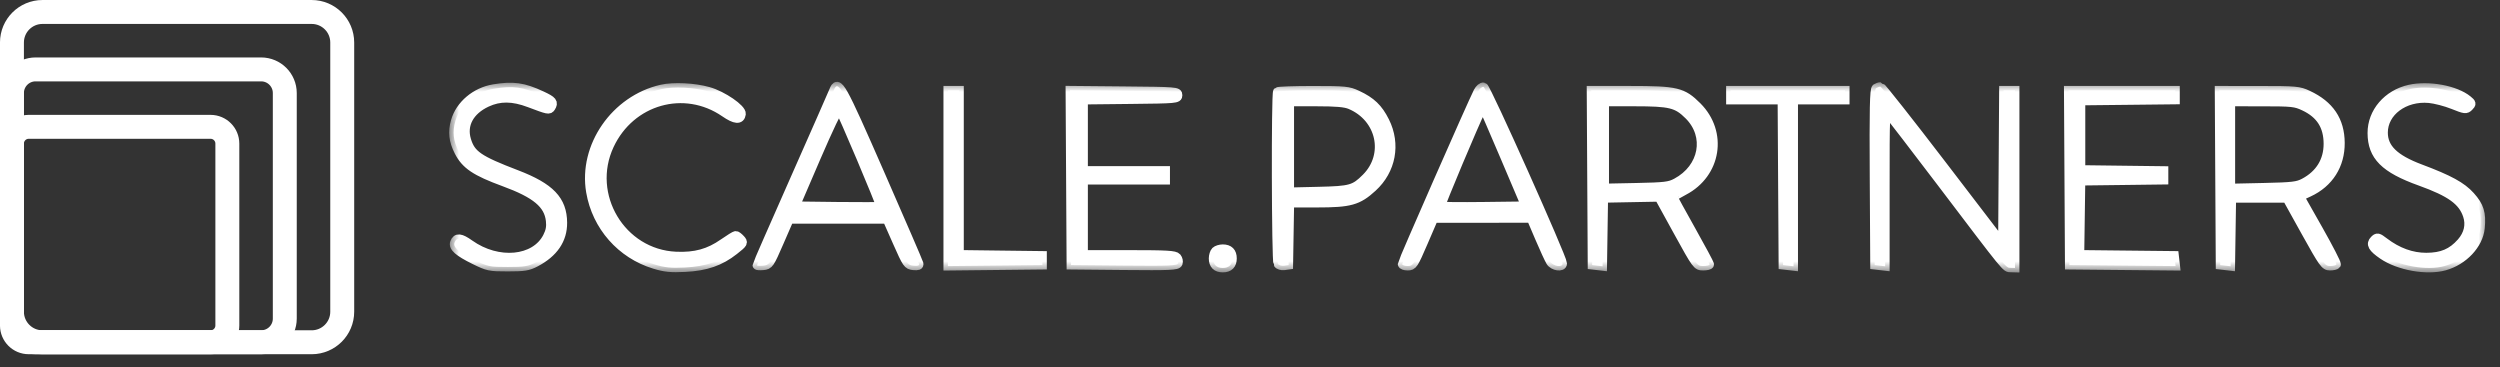 <svg width="177" height="26" viewBox="0 0 177 26" fill="none" xmlns="http://www.w3.org/2000/svg">
<rect x="0" y="0" width="177" height="26" fill="#333333" stroke="none"/>
<g clip-path="url(#clip0_291_16025)">
<path d="M22.067 0.848H3.008C1.814 0.848 0.846 1.816 0.846 3.01V22.069C0.846 23.264 1.814 24.232 3.008 24.232H22.067C23.262 24.232 24.23 23.264 24.23 22.069V3.01C24.23 1.816 23.262 0.848 22.067 0.848Z" stroke="white" stroke-width="1.694"/>
<path d="M18.489 4.914H2.52C1.595 4.914 0.846 5.664 0.846 6.588V22.557C0.846 23.482 1.595 24.231 2.52 24.231H18.489C19.413 24.231 20.163 23.482 20.163 22.557V6.588C20.163 5.664 19.413 4.914 18.489 4.914Z" stroke="white" stroke-width="1.694"/>
<path d="M14.91 8.98H2.032C1.377 8.98 0.846 9.512 0.846 10.167V23.045C0.846 23.7 1.377 24.231 2.032 24.231H14.91C15.565 24.231 16.096 23.7 16.096 23.045V10.167C16.096 9.512 15.565 8.98 14.91 8.98Z" stroke="white" stroke-width="1.694"/>
<path fill-rule="evenodd" clip-rule="evenodd" d="M34.953 6.284C33.669 6.497 32.568 7.426 32.239 8.576C32.019 9.341 32.089 9.965 32.479 10.729C32.962 11.674 33.66 12.144 35.691 12.889C37.944 13.715 38.831 14.455 38.962 15.619C39.012 16.061 38.955 16.364 38.748 16.772C37.884 18.464 35.257 18.71 33.254 17.286C32.602 16.822 32.328 16.794 32.182 17.175C32.059 17.496 32.459 17.847 33.579 18.401C34.546 18.878 34.657 18.902 35.952 18.902C37.117 18.902 37.397 18.857 37.919 18.583C39.204 17.909 39.85 16.96 39.839 15.762C39.825 14.168 38.959 13.264 36.567 12.348C33.873 11.317 33.349 10.954 33.035 9.909C32.711 8.826 33.25 7.827 34.467 7.261C35.379 6.836 36.299 6.844 37.473 7.288C38.823 7.798 38.88 7.809 39.012 7.602C39.234 7.251 39.136 7.127 38.358 6.764C37.055 6.156 36.334 6.055 34.953 6.284ZM46.839 6.308C43.553 7.055 41.262 10.369 41.813 13.58C42.232 16.022 43.973 18 46.34 18.721C47.082 18.947 47.503 18.989 48.503 18.938C49.988 18.863 50.996 18.514 51.985 17.732C52.645 17.21 52.662 17.18 52.437 16.931C52.308 16.788 52.154 16.672 52.094 16.672C52.035 16.672 51.642 16.913 51.222 17.207C50.194 17.928 49.221 18.196 47.855 18.136C43.986 17.966 41.503 13.814 43.157 10.279C44.651 7.087 48.455 6.011 51.309 7.974C52.053 8.486 52.425 8.517 52.489 8.071C52.541 7.702 51.165 6.755 50.166 6.473C49.148 6.185 47.694 6.113 46.839 6.308ZM59.013 6.434C58.948 6.601 57.703 9.431 56.246 12.722C54.788 16.013 53.596 18.739 53.596 18.779C53.596 18.819 53.793 18.832 54.034 18.809C54.455 18.768 54.499 18.704 55.176 17.145L55.881 15.523H59.342H62.803L63.52 17.145C64.207 18.697 64.257 18.769 64.673 18.81C64.991 18.842 65.095 18.803 65.062 18.665C65.037 18.561 63.8 15.699 62.313 12.304C59.535 5.959 59.335 5.603 59.013 6.434ZM104.635 6.499C104.239 7.265 99.278 18.559 99.278 18.695C99.278 18.772 99.452 18.834 99.666 18.834C100.034 18.834 100.092 18.747 100.781 17.148L101.507 15.462L104.955 15.459L108.403 15.456L108.994 16.841C109.318 17.603 109.669 18.363 109.772 18.53C109.977 18.861 110.63 18.958 110.63 18.657C110.63 18.262 105.233 6.196 105.038 6.156C104.924 6.132 104.747 6.283 104.635 6.499ZM132.827 6.242C132.693 6.327 132.664 7.682 132.692 12.559L132.727 18.767L133.099 18.809L133.471 18.852V13.34C133.471 7.937 133.476 7.832 133.725 8.094C133.865 8.24 135.548 10.428 137.466 12.955C142.181 19.171 142.003 18.953 142.357 18.962L142.661 18.97V12.685V6.4H142.257H141.853L141.818 11.832L141.782 17.264L137.525 11.702C135.184 8.643 133.207 6.138 133.133 6.137C133.058 6.135 132.921 6.183 132.827 6.242ZM170.601 6.312C169.027 6.666 167.931 7.947 167.937 9.423C167.944 11.051 168.827 11.935 171.348 12.84C173.502 13.614 174.354 14.23 174.694 15.258C174.912 15.921 174.76 16.585 174.259 17.156C173.599 17.907 172.891 18.209 171.786 18.212C170.755 18.215 169.749 17.85 168.807 17.132C168.356 16.787 168.311 16.778 168.098 16.991C167.811 17.278 167.962 17.547 168.691 18.048C169.828 18.829 171.813 19.186 173.075 18.835C174.416 18.463 175.494 17.314 175.607 16.136C175.707 15.095 175.552 14.593 174.908 13.877C174.289 13.19 173.403 12.706 171.361 11.94C169.523 11.251 168.745 10.492 168.745 9.387C168.745 7.923 170.229 6.817 171.98 6.976C172.4 7.014 173.159 7.211 173.665 7.414C174.525 7.758 174.6 7.767 174.807 7.555C175.014 7.345 175.008 7.311 174.72 7.075C173.854 6.364 171.943 6.011 170.601 6.312ZM67.111 12.62V18.839L70.456 18.803L73.801 18.767V18.429V18.091L70.862 18.055L67.922 18.018V12.209V6.4H67.517H67.111V12.62ZM75.794 12.582L75.829 18.767L79.582 18.803C82.848 18.834 83.347 18.812 83.416 18.632C83.459 18.518 83.42 18.335 83.328 18.224C83.189 18.057 82.625 18.023 79.934 18.023H76.707V15.388V12.753H79.613H82.519V12.415V12.077H79.613H76.707V9.579V7.081L80.052 7.045C83.295 7.01 83.397 7 83.397 6.738C83.397 6.475 83.295 6.467 79.578 6.432L75.758 6.396L75.794 12.582ZM90.448 6.491C90.314 6.624 90.342 18.466 90.476 18.677C90.539 18.777 90.736 18.837 90.913 18.812L91.236 18.767L91.273 16.571L91.31 14.374H93.242C95.588 14.374 96.144 14.219 97.18 13.272C98.518 12.049 98.861 10.207 98.053 8.59C97.588 7.659 97.088 7.179 96.101 6.719C95.472 6.425 95.258 6.403 92.981 6.402C91.637 6.401 90.497 6.441 90.448 6.491ZM112.69 12.584L112.725 18.767L113.093 18.809L113.462 18.852L113.499 16.444L113.536 14.037L115.495 14L117.455 13.963L118.795 16.399C120.117 18.801 120.141 18.834 120.586 18.834C120.834 18.834 121.037 18.784 121.037 18.721C121.037 18.659 120.459 17.58 119.753 16.323C119.047 15.067 118.469 14.008 118.469 13.97C118.469 13.932 118.807 13.725 119.221 13.509C121.549 12.292 122.01 9.384 120.167 7.54C119.128 6.501 118.707 6.4 115.403 6.4H112.655L112.69 12.584ZM122.524 6.738V7.076H124.346H126.17L126.205 12.921L126.24 18.767L126.612 18.809L126.983 18.852V12.964V7.076H128.808H130.633V6.738V6.4H126.578H122.524V6.738ZM146.478 12.584L146.513 18.767L150.272 18.803L154.032 18.839L153.989 18.465L153.946 18.091L150.598 18.055L147.25 18.019L147.287 15.419L147.324 12.82L150.263 12.784L153.203 12.747V12.415V12.082L150.263 12.046L147.324 12.009V9.576V7.144L150.669 7.108L154.014 7.071V6.736V6.4H150.228H146.443L146.478 12.584ZM157.155 12.584L157.19 18.767L157.558 18.809L157.927 18.852L157.964 16.444L158.001 14.037H159.957H161.913L163.245 16.436C164.489 18.674 164.603 18.834 164.964 18.834C165.177 18.834 165.381 18.786 165.417 18.726C165.454 18.666 164.886 17.56 164.155 16.268L162.825 13.919L163.468 13.622C164.896 12.96 165.703 11.689 165.692 10.117C165.681 8.533 164.945 7.437 163.407 6.719C162.767 6.42 162.581 6.403 159.925 6.402L157.12 6.4L157.155 12.584ZM91.304 10.4V13.588L93.364 13.54C95.624 13.488 95.895 13.411 96.715 12.591C98.346 10.96 97.775 8.331 95.592 7.418C95.227 7.266 94.597 7.211 93.2 7.211H91.304V10.4ZM113.603 10.264V13.316L115.867 13.27C117.878 13.228 118.193 13.19 118.681 12.93C120.618 11.898 121.038 9.629 119.564 8.161C118.725 7.326 118.26 7.211 115.716 7.211H113.603V10.264ZM157.933 10.266V13.32L160.265 13.269C162.324 13.223 162.659 13.184 163.136 12.93C164.239 12.343 164.826 11.39 164.826 10.185C164.826 8.923 164.285 8.074 163.136 7.533C162.511 7.238 162.292 7.214 160.197 7.213L157.933 7.211V10.266ZM57.815 11.092L56.315 14.577L59.3 14.614C60.942 14.634 62.308 14.627 62.336 14.6C62.396 14.539 59.574 7.864 59.423 7.713C59.364 7.654 58.641 9.175 57.815 11.092ZM104.848 7.842C104.44 8.632 101.959 14.533 102.012 14.586C102.047 14.621 103.411 14.634 105.043 14.614L108.011 14.577L106.553 11.145C105.751 9.257 105.068 7.686 105.035 7.653C105.002 7.62 104.918 7.705 104.848 7.842ZM86.059 17.78C85.97 17.869 85.897 18.101 85.897 18.294C85.897 18.741 86.126 18.97 86.573 18.97C87.02 18.97 87.249 18.741 87.249 18.294C87.249 17.847 87.02 17.618 86.573 17.618C86.38 17.618 86.149 17.691 86.059 17.78Z" fill="white"/>
<mask id="mask0_291_16025" style="mask-type:luminance" maskUnits="userSpaceOnUse" x="31" y="5" width="146" height="15">
<path d="M176.148 5.77H31.777V19.325H176.148V5.77Z" fill="white"/>
<path fill-rule="evenodd" clip-rule="evenodd" d="M34.953 6.284C33.669 6.497 32.568 7.426 32.239 8.576C32.019 9.341 32.089 9.965 32.479 10.729C32.962 11.674 33.66 12.144 35.691 12.889C37.944 13.715 38.831 14.455 38.962 15.619C39.012 16.061 38.955 16.364 38.748 16.772C37.884 18.464 35.257 18.71 33.254 17.286C32.602 16.822 32.328 16.794 32.182 17.175C32.059 17.496 32.459 17.847 33.579 18.401C34.546 18.878 34.657 18.902 35.952 18.902C37.117 18.902 37.397 18.857 37.919 18.583C39.204 17.909 39.85 16.96 39.839 15.762C39.825 14.168 38.959 13.264 36.567 12.348C33.873 11.317 33.349 10.954 33.035 9.909C32.711 8.826 33.25 7.827 34.467 7.261C35.379 6.836 36.299 6.844 37.473 7.288C38.823 7.798 38.88 7.809 39.012 7.602C39.234 7.251 39.136 7.127 38.358 6.764C37.055 6.156 36.334 6.055 34.953 6.284ZM46.839 6.308C43.553 7.055 41.262 10.369 41.813 13.58C42.232 16.022 43.973 18 46.34 18.721C47.082 18.947 47.503 18.989 48.503 18.938C49.988 18.863 50.996 18.514 51.985 17.732C52.645 17.21 52.662 17.18 52.437 16.931C52.308 16.788 52.154 16.672 52.094 16.672C52.035 16.672 51.642 16.913 51.222 17.207C50.194 17.928 49.221 18.196 47.855 18.136C43.986 17.966 41.503 13.814 43.157 10.279C44.651 7.087 48.455 6.011 51.309 7.974C52.053 8.486 52.425 8.517 52.489 8.071C52.541 7.702 51.165 6.755 50.166 6.473C49.148 6.185 47.694 6.113 46.839 6.308ZM59.013 6.434C58.948 6.601 57.703 9.431 56.246 12.722C54.788 16.013 53.596 18.739 53.596 18.779C53.596 18.819 53.793 18.832 54.034 18.809C54.455 18.768 54.499 18.704 55.176 17.145L55.881 15.523H59.342H62.803L63.52 17.145C64.207 18.697 64.257 18.769 64.673 18.81C64.991 18.842 65.095 18.803 65.062 18.665C65.037 18.561 63.8 15.699 62.313 12.304C59.535 5.959 59.335 5.603 59.013 6.434ZM104.635 6.499C104.239 7.265 99.278 18.559 99.278 18.695C99.278 18.772 99.452 18.834 99.666 18.834C100.034 18.834 100.092 18.747 100.781 17.148L101.507 15.462L104.955 15.459L108.403 15.456L108.994 16.841C109.318 17.603 109.669 18.363 109.772 18.53C109.977 18.861 110.63 18.958 110.63 18.657C110.63 18.262 105.233 6.196 105.038 6.156C104.924 6.132 104.747 6.283 104.635 6.499ZM132.827 6.242C132.693 6.327 132.664 7.682 132.692 12.559L132.727 18.767L133.099 18.809L133.471 18.852V13.34C133.471 7.937 133.476 7.832 133.725 8.094C133.865 8.24 135.548 10.428 137.466 12.955C142.181 19.171 142.003 18.953 142.357 18.962L142.661 18.97V12.685V6.4H142.257H141.853L141.818 11.832L141.782 17.264L137.525 11.702C135.184 8.643 133.207 6.138 133.133 6.137C133.058 6.135 132.921 6.183 132.827 6.242ZM170.601 6.312C169.027 6.666 167.931 7.947 167.937 9.423C167.944 11.051 168.827 11.935 171.348 12.84C173.502 13.614 174.354 14.23 174.694 15.258C174.912 15.921 174.76 16.585 174.259 17.156C173.599 17.907 172.891 18.209 171.786 18.212C170.755 18.215 169.749 17.85 168.807 17.132C168.356 16.787 168.311 16.778 168.098 16.991C167.811 17.278 167.962 17.547 168.691 18.048C169.828 18.829 171.813 19.186 173.075 18.835C174.416 18.463 175.494 17.314 175.607 16.136C175.707 15.095 175.552 14.593 174.908 13.877C174.289 13.19 173.403 12.706 171.361 11.94C169.523 11.251 168.745 10.492 168.745 9.387C168.745 7.923 170.229 6.817 171.98 6.976C172.4 7.014 173.159 7.211 173.665 7.414C174.525 7.758 174.6 7.767 174.807 7.555C175.014 7.345 175.008 7.311 174.72 7.075C173.854 6.364 171.943 6.011 170.601 6.312ZM67.111 12.62V18.839L70.456 18.803L73.801 18.767V18.429V18.091L70.862 18.055L67.922 18.018V12.209V6.4H67.517H67.111V12.62ZM75.794 12.582L75.829 18.767L79.582 18.803C82.848 18.834 83.347 18.812 83.416 18.632C83.459 18.518 83.42 18.335 83.328 18.224C83.189 18.057 82.625 18.023 79.934 18.023H76.707V15.388V12.753H79.613H82.519V12.415V12.077H79.613H76.707V9.579V7.081L80.052 7.045C83.295 7.01 83.397 7 83.397 6.738C83.397 6.475 83.295 6.467 79.578 6.432L75.758 6.396L75.794 12.582ZM90.448 6.491C90.314 6.624 90.342 18.466 90.476 18.677C90.539 18.777 90.736 18.837 90.913 18.812L91.236 18.767L91.273 16.571L91.31 14.374H93.242C95.588 14.374 96.144 14.219 97.18 13.272C98.518 12.049 98.861 10.207 98.053 8.59C97.588 7.659 97.088 7.179 96.101 6.719C95.472 6.425 95.258 6.403 92.981 6.402C91.637 6.401 90.497 6.441 90.448 6.491ZM112.69 12.584L112.725 18.767L113.093 18.809L113.462 18.852L113.499 16.444L113.536 14.037L115.495 14L117.455 13.963L118.795 16.399C120.117 18.801 120.141 18.834 120.586 18.834C120.834 18.834 121.037 18.784 121.037 18.721C121.037 18.659 120.459 17.58 119.753 16.323C119.047 15.067 118.469 14.008 118.469 13.97C118.469 13.932 118.807 13.725 119.221 13.509C121.549 12.292 122.01 9.384 120.167 7.54C119.128 6.501 118.707 6.4 115.403 6.4H112.655L112.69 12.584ZM122.524 6.738V7.076H124.346H126.17L126.205 12.921L126.24 18.767L126.612 18.809L126.983 18.852V12.964V7.076H128.808H130.633V6.738V6.4H126.578H122.524V6.738ZM146.478 12.584L146.513 18.767L150.272 18.803L154.032 18.839L153.989 18.465L153.946 18.091L150.598 18.055L147.25 18.019L147.287 15.419L147.324 12.82L150.263 12.784L153.203 12.747V12.415V12.082L150.263 12.046L147.324 12.009V9.576V7.144L150.669 7.108L154.014 7.071V6.736V6.4H150.228H146.443L146.478 12.584ZM157.155 12.584L157.19 18.767L157.558 18.809L157.927 18.852L157.964 16.444L158.001 14.037H159.957H161.913L163.245 16.436C164.489 18.674 164.603 18.834 164.964 18.834C165.177 18.834 165.381 18.786 165.417 18.726C165.454 18.666 164.886 17.56 164.155 16.268L162.825 13.919L163.468 13.622C164.896 12.96 165.703 11.689 165.692 10.117C165.681 8.533 164.945 7.437 163.407 6.719C162.767 6.42 162.581 6.403 159.925 6.402L157.12 6.4L157.155 12.584ZM91.304 10.4V13.588L93.364 13.54C95.624 13.488 95.895 13.411 96.715 12.591C98.346 10.96 97.775 8.331 95.592 7.418C95.227 7.266 94.597 7.211 93.2 7.211H91.304V10.4ZM113.603 10.264V13.316L115.867 13.27C117.878 13.228 118.193 13.19 118.681 12.93C120.618 11.898 121.038 9.629 119.564 8.161C118.725 7.326 118.26 7.211 115.716 7.211H113.603V10.264ZM157.933 10.266V13.32L160.265 13.269C162.324 13.223 162.659 13.184 163.136 12.93C164.239 12.343 164.826 11.39 164.826 10.185C164.826 8.923 164.285 8.074 163.136 7.533C162.511 7.238 162.292 7.214 160.197 7.213L157.933 7.211V10.266ZM57.815 11.092L56.315 14.577L59.3 14.614C60.942 14.634 62.308 14.627 62.336 14.6C62.396 14.539 59.574 7.864 59.423 7.713C59.364 7.654 58.641 9.175 57.815 11.092ZM104.848 7.842C104.44 8.632 101.959 14.533 102.012 14.586C102.047 14.621 103.411 14.634 105.043 14.614L108.011 14.577L106.553 11.145C105.751 9.257 105.068 7.686 105.035 7.653C105.002 7.62 104.918 7.705 104.848 7.842ZM86.059 17.78C85.97 17.869 85.897 18.101 85.897 18.294C85.897 18.741 86.126 18.97 86.573 18.97C87.02 18.97 87.249 18.741 87.249 18.294C87.249 17.847 87.02 17.618 86.573 17.618C86.38 17.618 86.149 17.691 86.059 17.78Z" fill="black"/>
</mask>
<g mask="url(#mask0_291_16025)">
<path fill-rule="evenodd" clip-rule="evenodd" d="M34.953 6.284C33.669 6.497 32.568 7.426 32.239 8.576C32.019 9.341 32.089 9.965 32.479 10.729C32.962 11.674 33.66 12.144 35.691 12.889C37.944 13.715 38.831 14.455 38.962 15.619C39.012 16.061 38.955 16.364 38.748 16.772C37.884 18.464 35.257 18.71 33.254 17.286C32.602 16.822 32.328 16.794 32.182 17.175C32.059 17.496 32.459 17.847 33.579 18.401C34.546 18.878 34.657 18.902 35.952 18.902C37.117 18.902 37.397 18.857 37.919 18.583C39.204 17.909 39.85 16.96 39.839 15.762C39.825 14.168 38.959 13.264 36.567 12.348C33.873 11.317 33.349 10.954 33.035 9.909C32.711 8.826 33.25 7.827 34.467 7.261C35.379 6.836 36.299 6.844 37.473 7.288C38.823 7.798 38.88 7.809 39.012 7.602C39.234 7.251 39.136 7.127 38.358 6.764C37.055 6.156 36.334 6.055 34.953 6.284ZM46.839 6.308C43.553 7.055 41.262 10.369 41.813 13.58C42.232 16.022 43.973 18 46.34 18.721C47.082 18.947 47.503 18.989 48.503 18.938C49.988 18.863 50.996 18.514 51.985 17.732C52.645 17.21 52.662 17.18 52.437 16.931C52.308 16.788 52.154 16.672 52.094 16.672C52.035 16.672 51.642 16.913 51.222 17.207C50.194 17.928 49.221 18.196 47.855 18.136C43.986 17.966 41.503 13.814 43.157 10.279C44.651 7.087 48.455 6.011 51.309 7.974C52.053 8.486 52.425 8.517 52.489 8.071C52.541 7.702 51.165 6.755 50.166 6.473C49.148 6.185 47.694 6.113 46.839 6.308ZM59.013 6.434C58.948 6.601 57.703 9.431 56.246 12.722C54.788 16.013 53.596 18.739 53.596 18.779C53.596 18.819 53.793 18.832 54.034 18.809C54.455 18.768 54.499 18.704 55.176 17.145L55.881 15.523H59.342H62.803L63.52 17.145C64.207 18.697 64.257 18.769 64.673 18.81C64.991 18.842 65.095 18.803 65.062 18.665C65.037 18.561 63.8 15.699 62.313 12.304C59.535 5.959 59.335 5.603 59.013 6.434ZM104.635 6.499C104.239 7.265 99.278 18.559 99.278 18.695C99.278 18.772 99.452 18.834 99.666 18.834C100.034 18.834 100.092 18.747 100.781 17.148L101.507 15.462L104.955 15.459L108.403 15.456L108.994 16.841C109.318 17.603 109.669 18.363 109.772 18.53C109.977 18.861 110.63 18.958 110.63 18.657C110.63 18.262 105.233 6.196 105.038 6.156C104.924 6.132 104.747 6.283 104.635 6.499ZM132.827 6.242C132.693 6.327 132.664 7.682 132.692 12.559L132.727 18.767L133.099 18.809L133.471 18.852V13.34C133.471 7.937 133.476 7.832 133.725 8.094C133.865 8.24 135.548 10.428 137.466 12.955C142.181 19.171 142.003 18.953 142.357 18.962L142.661 18.97V12.685V6.4H142.257H141.853L141.818 11.832L141.782 17.264L137.525 11.702C135.184 8.643 133.207 6.138 133.133 6.137C133.058 6.135 132.921 6.183 132.827 6.242ZM170.601 6.312C169.027 6.666 167.931 7.947 167.937 9.423C167.944 11.051 168.827 11.935 171.348 12.84C173.502 13.614 174.354 14.23 174.694 15.258C174.912 15.921 174.76 16.585 174.259 17.156C173.599 17.907 172.891 18.209 171.786 18.212C170.755 18.215 169.749 17.85 168.807 17.132C168.356 16.787 168.311 16.778 168.098 16.991C167.811 17.278 167.962 17.547 168.691 18.048C169.828 18.829 171.813 19.186 173.075 18.835C174.416 18.463 175.494 17.314 175.607 16.136C175.707 15.095 175.552 14.593 174.908 13.877C174.289 13.19 173.403 12.706 171.361 11.94C169.523 11.251 168.745 10.492 168.745 9.387C168.745 7.923 170.229 6.817 171.98 6.976C172.4 7.014 173.159 7.211 173.665 7.414C174.525 7.758 174.6 7.767 174.807 7.555C175.014 7.345 175.008 7.311 174.72 7.075C173.854 6.364 171.943 6.011 170.601 6.312ZM67.111 12.62V18.839L70.456 18.803L73.801 18.767V18.429V18.091L70.862 18.055L67.922 18.018V12.209V6.4H67.517H67.111V12.62ZM75.794 12.582L75.829 18.767L79.582 18.803C82.848 18.834 83.347 18.812 83.416 18.632C83.459 18.518 83.42 18.335 83.328 18.224C83.189 18.057 82.625 18.023 79.934 18.023H76.707V15.388V12.753H79.613H82.519V12.415V12.077H79.613H76.707V9.579V7.081L80.052 7.045C83.295 7.01 83.397 7 83.397 6.738C83.397 6.475 83.295 6.467 79.578 6.432L75.758 6.396L75.794 12.582ZM90.448 6.491C90.314 6.624 90.342 18.466 90.476 18.677C90.539 18.777 90.736 18.837 90.913 18.812L91.236 18.767L91.273 16.571L91.31 14.374H93.242C95.588 14.374 96.144 14.219 97.18 13.272C98.518 12.049 98.861 10.207 98.053 8.59C97.588 7.659 97.088 7.179 96.101 6.719C95.472 6.425 95.258 6.403 92.981 6.402C91.637 6.401 90.497 6.441 90.448 6.491ZM112.69 12.584L112.725 18.767L113.093 18.809L113.462 18.852L113.499 16.444L113.536 14.037L115.495 14L117.455 13.963L118.795 16.399C120.117 18.801 120.141 18.834 120.586 18.834C120.834 18.834 121.037 18.784 121.037 18.721C121.037 18.659 120.459 17.58 119.753 16.323C119.047 15.067 118.469 14.008 118.469 13.97C118.469 13.932 118.807 13.725 119.221 13.509C121.549 12.292 122.01 9.384 120.167 7.54C119.128 6.501 118.707 6.4 115.403 6.4H112.655L112.69 12.584ZM122.524 6.738V7.076H124.346H126.17L126.205 12.921L126.24 18.767L126.612 18.809L126.983 18.852V12.964V7.076H128.808H130.633V6.738V6.4H126.578H122.524V6.738ZM146.478 12.584L146.513 18.767L150.272 18.803L154.032 18.839L153.989 18.465L153.946 18.091L150.598 18.055L147.25 18.019L147.287 15.419L147.324 12.82L150.263 12.784L153.203 12.747V12.415V12.082L150.263 12.046L147.324 12.009V9.576V7.144L150.669 7.108L154.014 7.071V6.736V6.4H150.228H146.443L146.478 12.584ZM157.155 12.584L157.19 18.767L157.558 18.809L157.927 18.852L157.964 16.444L158.001 14.037H159.957H161.913L163.245 16.436C164.489 18.674 164.603 18.834 164.964 18.834C165.177 18.834 165.381 18.786 165.417 18.726C165.454 18.666 164.886 17.56 164.155 16.268L162.825 13.919L163.468 13.622C164.896 12.96 165.703 11.689 165.692 10.117C165.681 8.533 164.945 7.437 163.407 6.719C162.767 6.42 162.581 6.403 159.925 6.402L157.12 6.4L157.155 12.584ZM91.304 10.4V13.588L93.364 13.54C95.624 13.488 95.895 13.411 96.715 12.591C98.346 10.96 97.775 8.331 95.592 7.418C95.227 7.266 94.597 7.211 93.2 7.211H91.304V10.4ZM113.603 10.264V13.316L115.867 13.27C117.878 13.228 118.193 13.19 118.681 12.93C120.618 11.898 121.038 9.629 119.564 8.161C118.725 7.326 118.26 7.211 115.716 7.211H113.603V10.264ZM157.933 10.266V13.32L160.265 13.269C162.324 13.223 162.659 13.184 163.136 12.93C164.239 12.343 164.826 11.39 164.826 10.185C164.826 8.923 164.285 8.074 163.136 7.533C162.511 7.238 162.292 7.214 160.197 7.213L157.933 7.211V10.266ZM57.815 11.092L56.315 14.577L59.3 14.614C60.942 14.634 62.308 14.627 62.336 14.6C62.396 14.539 59.574 7.864 59.423 7.713C59.364 7.654 58.641 9.175 57.815 11.092ZM104.848 7.842C104.44 8.632 101.959 14.533 102.012 14.586C102.047 14.621 103.411 14.634 105.043 14.614L108.011 14.577L106.553 11.145C105.751 9.257 105.068 7.686 105.035 7.653C105.002 7.62 104.918 7.705 104.848 7.842ZM86.059 17.78C85.97 17.869 85.897 18.101 85.897 18.294C85.897 18.741 86.126 18.97 86.573 18.97C87.02 18.97 87.249 18.741 87.249 18.294C87.249 17.847 87.02 17.618 86.573 17.618C86.38 17.618 86.149 17.691 86.059 17.78Z" stroke="white" stroke-width="0.628"/>
</g>
</g>
<defs>
<clipPath id="clip0_291_16025">
<rect width="176.227" height="25.078" fill="white"/>
</clipPath>
</defs>
</svg>
